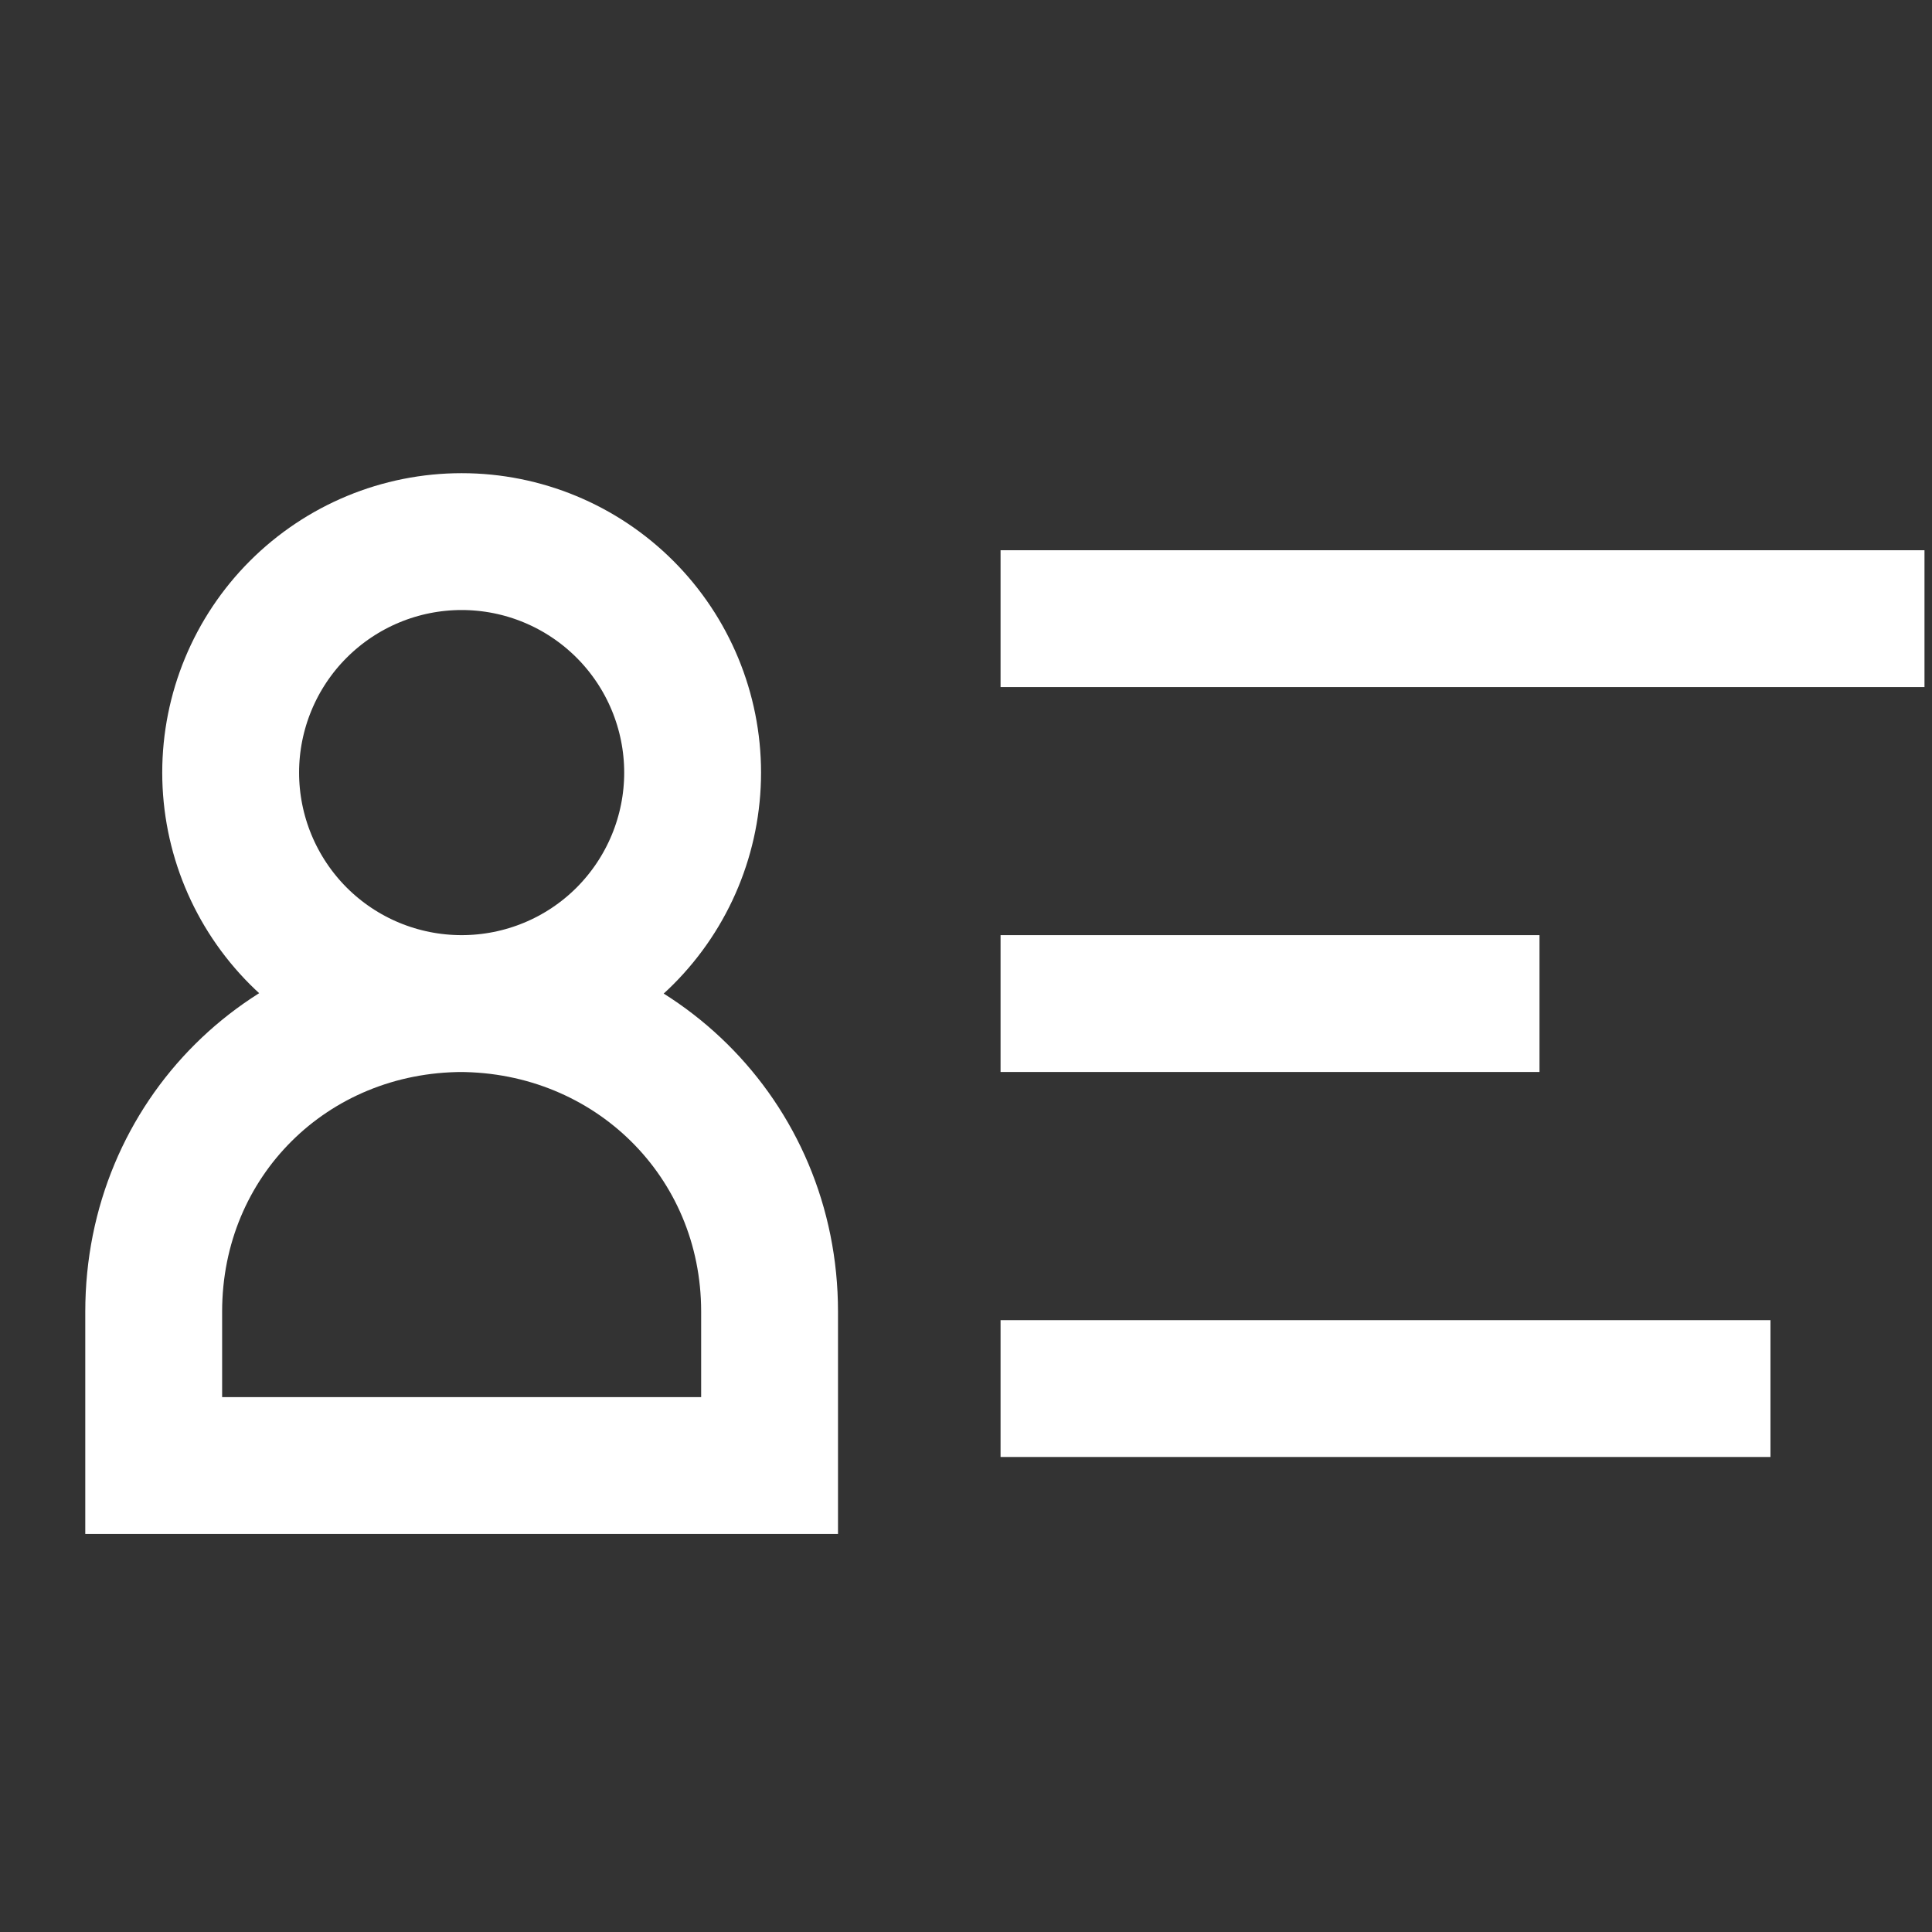 <?xml version="1.0" encoding="UTF-8"?> <svg xmlns="http://www.w3.org/2000/svg" width="18" height="18" viewBox="0 0 18 18" fill="none"><rect x="0" y="0" width="18" height="18" fill="#333333" stroke="none"/> <g clip-path="url(#clip0)"> <path d="M9.322 9.35H14.343M4.301 9.35C3.73 9.35 3.183 9.124 2.779 8.72C2.376 8.316 2.149 7.769 2.149 7.198C2.149 6.628 2.376 6.08 2.779 5.677C3.183 5.273 3.73 5.046 4.301 5.046C4.872 5.046 5.419 5.273 5.823 5.677C6.226 6.08 6.453 6.628 6.453 7.198C6.453 7.769 6.226 8.316 5.823 8.72C5.419 9.124 4.872 9.35 4.301 9.35ZM7.17 13.654V12.22C7.17 10.606 5.888 9.35 4.275 9.35H4.314C2.7 9.35 1.432 10.606 1.432 12.22V13.654H7.17ZM9.322 5.764H17.93H9.322ZM9.322 12.937H16.495H9.322Z" stroke="white" stroke-width="1.275"></path> </g> <defs> <clipPath id="clip0"> <rect width="17.215" height="17.215" fill="white" transform="translate(0.715 0.743)"></rect> </clipPath> </defs> </svg> 